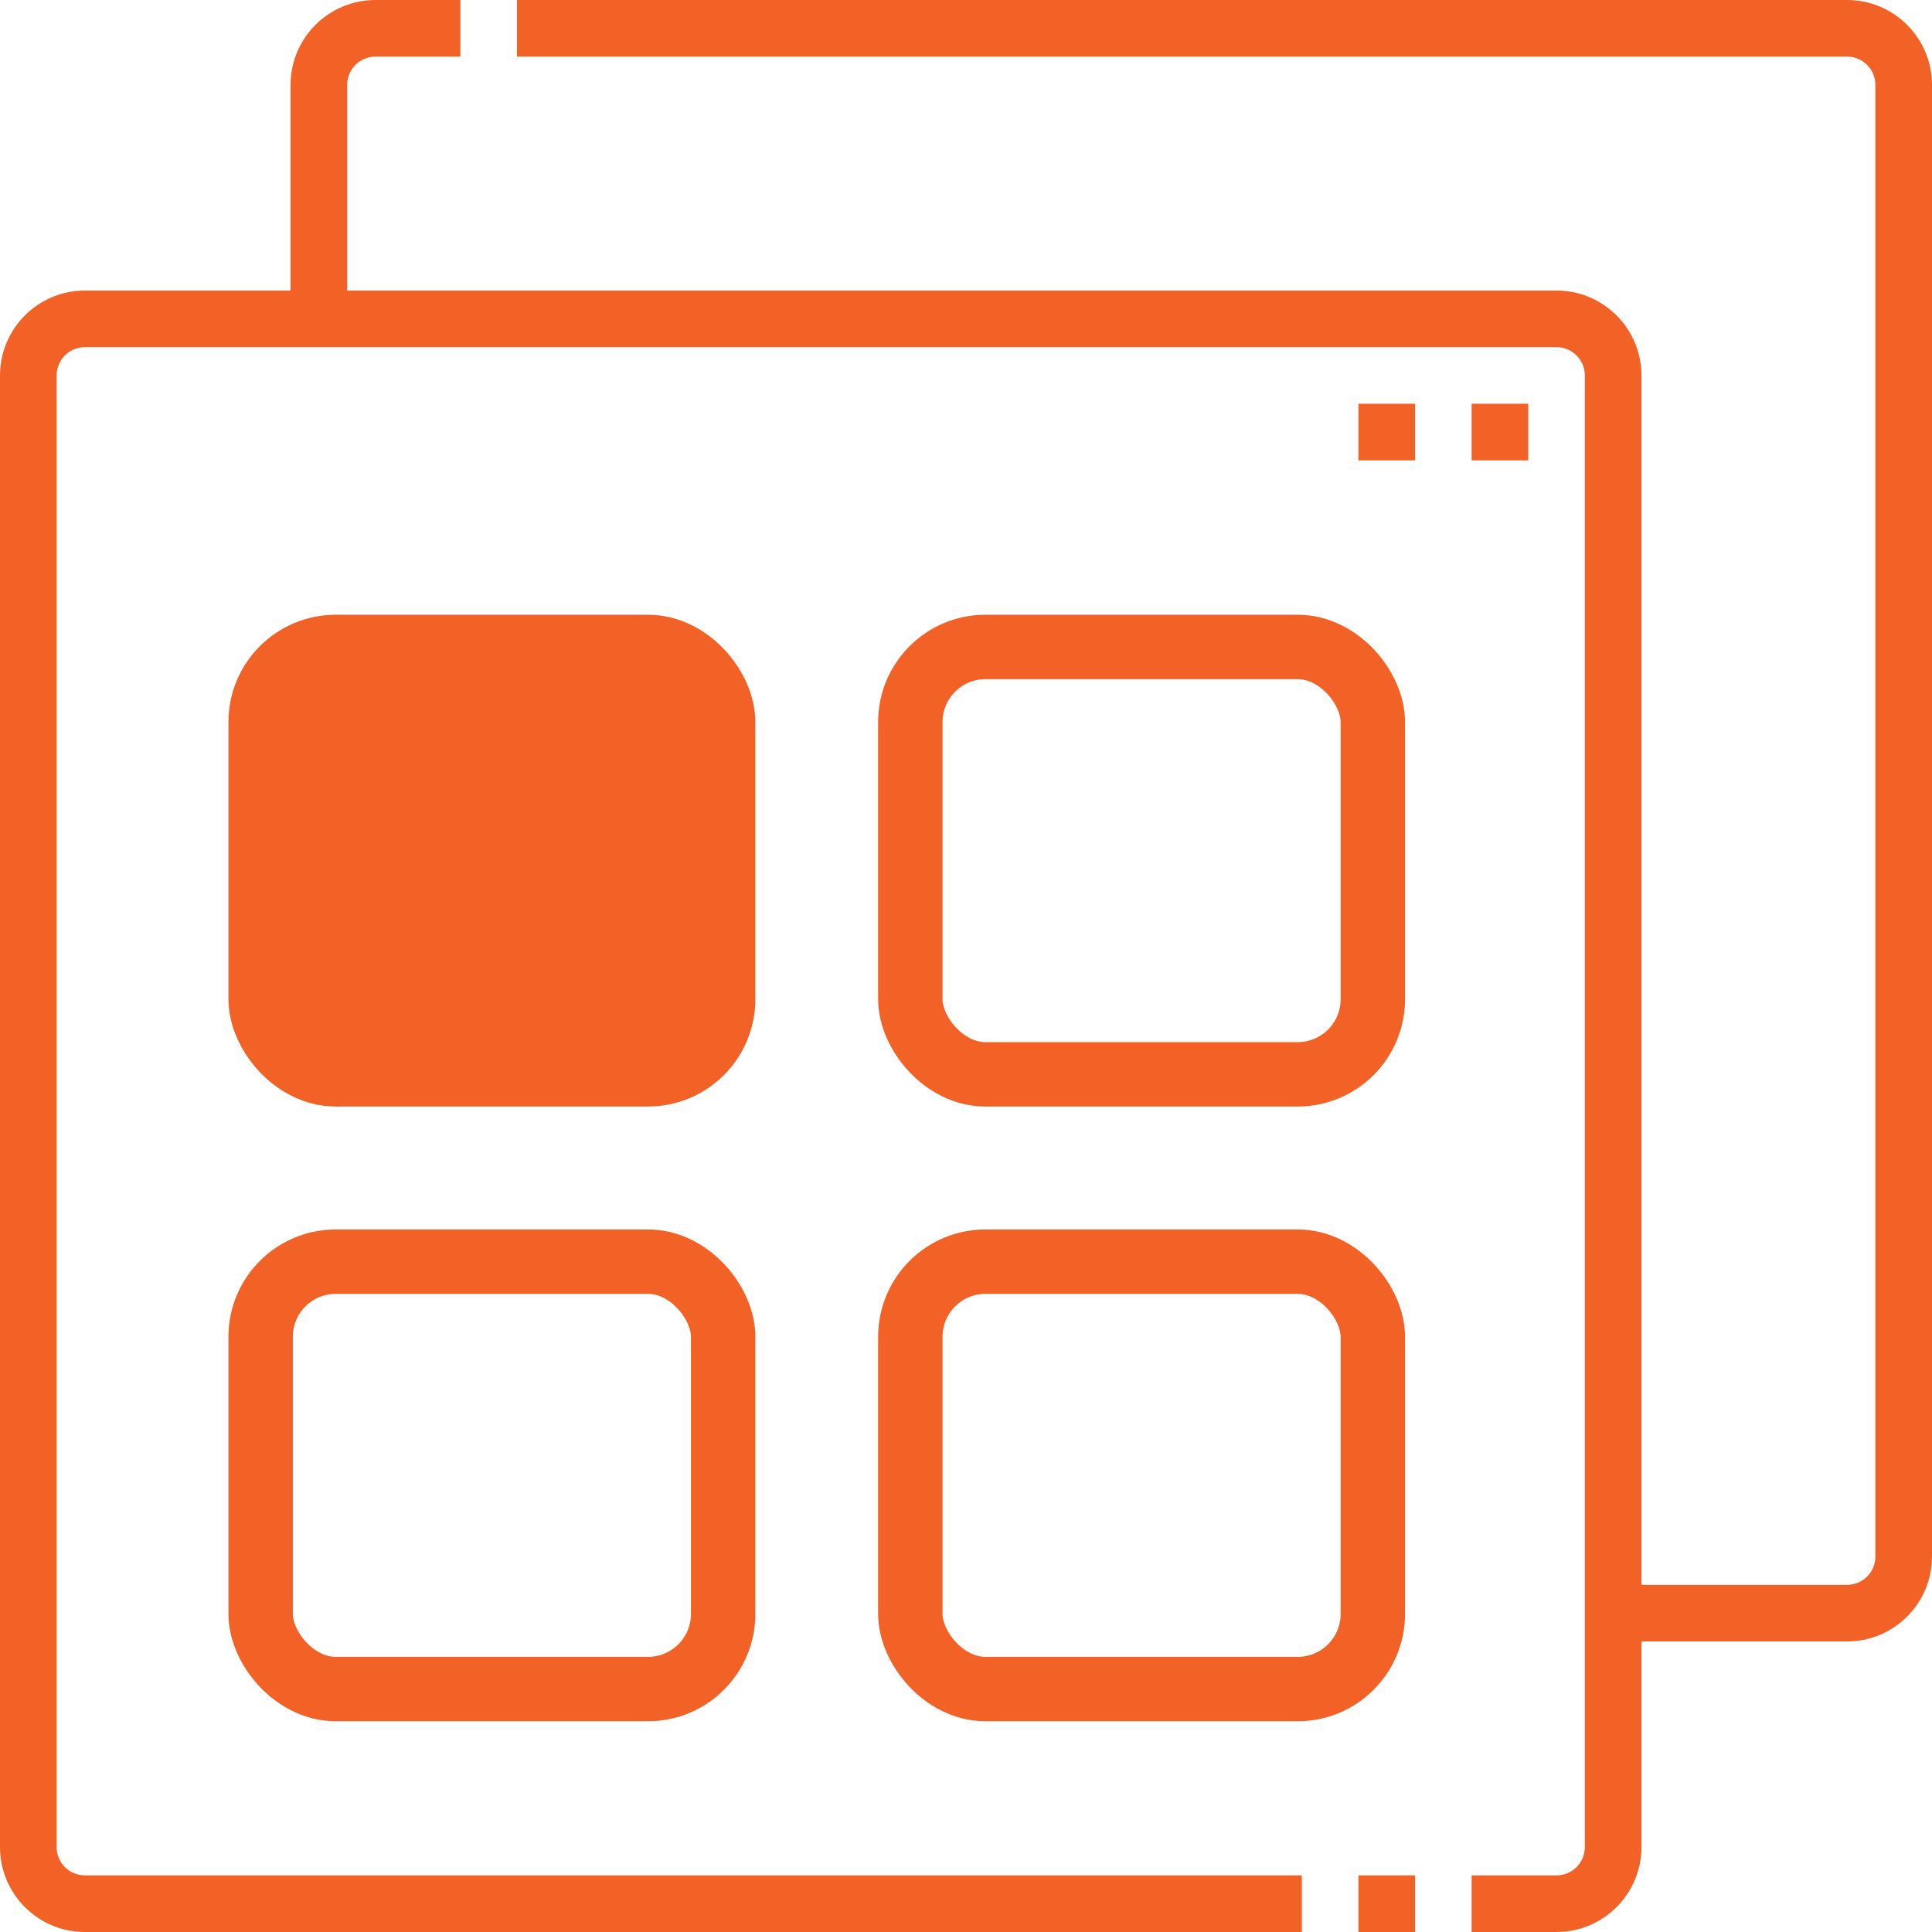 <svg width="90" height="90" viewBox="0 0 90 90" fill="none" xmlns="http://www.w3.org/2000/svg">
<path d="M86.045 0H24.082V2.637H86.045C86.772 2.637 87.363 3.228 87.363 3.955V72.51C87.363 73.237 86.772 73.828 86.045 73.828H76.465V17.49C76.465 15.309 74.691 13.535 72.51 13.535H16.172V3.955C16.172 3.228 16.763 2.637 17.49 2.637H21.445V0H17.49C15.309 0 13.535 1.774 13.535 3.955V13.535H3.955C1.774 13.535 0 15.309 0 17.49V86.045C0 88.226 1.774 90 3.955 90H60.645V87.363H3.955C3.228 87.363 2.637 86.772 2.637 86.045V17.49C2.637 16.763 3.228 16.172 3.955 16.172H72.51C73.237 16.172 73.828 16.763 73.828 17.49V86.045C73.828 86.772 73.237 87.363 72.51 87.363H68.555V90H72.51C74.691 90 76.465 88.226 76.465 86.045V76.465H86.045C88.226 76.465 90 74.691 90 72.51V3.955C90 1.774 88.226 0 86.045 0Z" fill="#F26125"/>
<path d="M63.281 87.363H65.918V90H63.281V87.363Z" fill="#F26125"/>
<path d="M68.555 18.809H71.191V21.445H68.555V18.809Z" fill="#F26125"/>
<path d="M63.281 18.809H65.918V21.445H63.281V18.809Z" fill="#F26125"/>
<rect x="12.141" y="30.137" width="21.546" height="19.909" rx="3.5" fill="#F26125" stroke="#F26125" stroke-width="3"/>
<rect x="12.141" y="58.773" width="21.546" height="19.909" rx="3.5" stroke="#F26125" stroke-width="3"/>
<rect x="42.406" y="30.137" width="21.546" height="19.909" rx="3.5" stroke="#F26125" stroke-width="3"/>
<rect x="42.406" y="58.773" width="21.546" height="19.909" rx="3.5" stroke="#F26125" stroke-width="3"/>
</svg>
